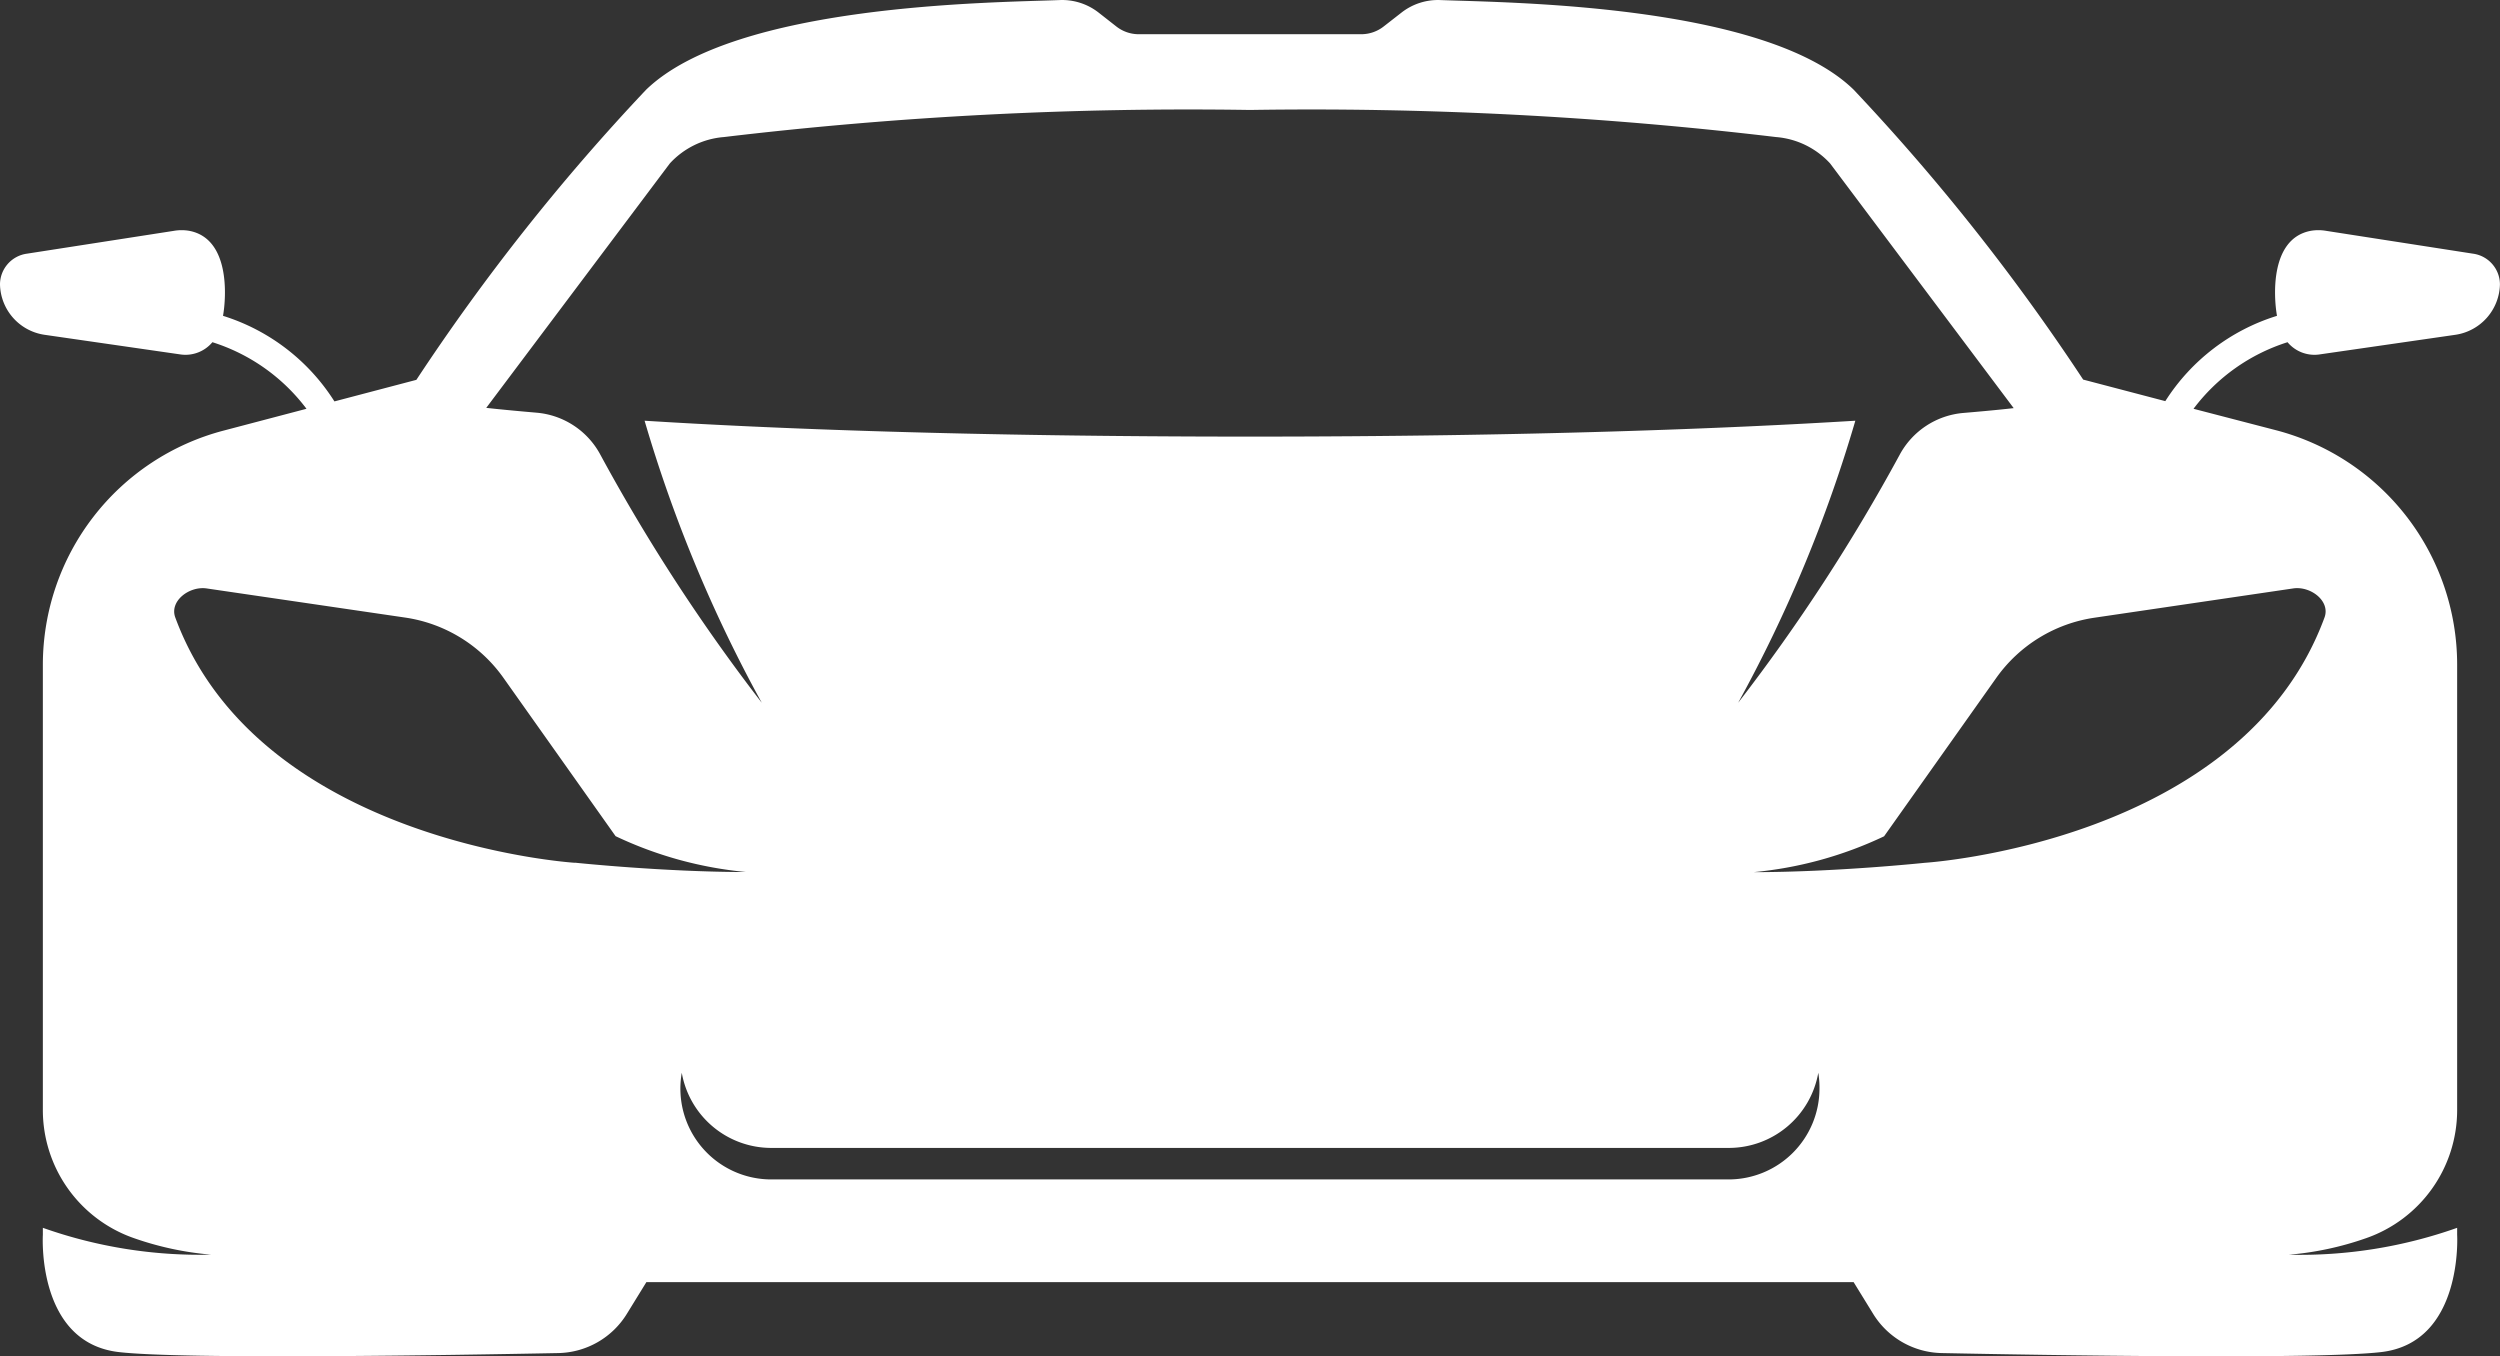 <svg id="Group_8550" data-name="Group 8550" xmlns="http://www.w3.org/2000/svg" xmlns:xlink="http://www.w3.org/1999/xlink" width="37.923" height="20.573" viewBox="0 0 37.923 20.573">
  <rect x="0" y="0" width="37.923" height="20.573" fill="#333333" stroke="none"/>
  <defs>
    <clipPath id="clip-path">
      <rect id="Rectangle_4959" data-name="Rectangle 4959" width="37.923" height="20.574" fill="#fff"/>
    </clipPath>
  </defs>
  <g id="Group_8549" data-name="Group 8549" clip-path="url(#clip-path)">
    <path id="Path_37" data-name="Path 37" d="M34.7,5.19a.532.532,0,0,0,.474.187l2.076-.3a.791.791,0,0,0,.672-.762.472.472,0,0,0-.409-.468L35.281,3.5a.675.675,0,0,0-.226,0c-.623.115-.566,1-.515,1.29a3.09,3.09,0,0,0-1.694,1.294L31.6,5.757a32.3,32.3,0,0,0-3.484-4.4C26.773.054,22.856.04,21.851,0a.9.9,0,0,0-.594.192L20.99.4a.551.551,0,0,1-.34.118H17.274A.551.551,0,0,1,16.933.4l-.268-.21A.9.9,0,0,0,16.072,0C15.067.04,11.15.054,9.8,1.361a32.3,32.3,0,0,0-3.484,4.4l-1.243.327A3.09,3.09,0,0,0,3.383,4.79c.051-.289.108-1.175-.515-1.29a.676.676,0,0,0-.226,0L.409,3.847A.472.472,0,0,0,0,4.315a.79.79,0,0,0,.672.762l2.076.3a.532.532,0,0,0,.474-.187A2.866,2.866,0,0,1,4.649,6.2l-1.258.331A3.675,3.675,0,0,0,.65,10.081v6.755A2.058,2.058,0,0,0,2.03,18.78a4.715,4.715,0,0,0,1.172.251A7.131,7.131,0,0,1,.65,18.624v.107s-.1,1.634,1.153,1.778c.992.114,5.04.047,6.669.015a1.25,1.25,0,0,0,1.04-.6l.293-.476H28.118l.293.476a1.25,1.25,0,0,0,1.04.6c1.628.033,5.677.1,6.669-.015,1.249-.144,1.153-1.778,1.153-1.778v-.107a7.131,7.131,0,0,1-2.553.408,4.714,4.714,0,0,0,1.172-.251,2.058,2.058,0,0,0,1.381-1.944V10.081a3.675,3.675,0,0,0-2.741-3.554L33.274,6.2A2.867,2.867,0,0,1,34.7,5.19M10.161,2.478a1.247,1.247,0,0,1,.82-.4,59.644,59.644,0,0,1,7.98-.411,59.644,59.644,0,0,1,7.98.411,1.247,1.247,0,0,1,.82.4L30.546,6.19s-.25.03-.762.073a1.215,1.215,0,0,0-.971.641,28,28,0,0,1-2.447,3.756,21.229,21.229,0,0,0,1.778-4.279c-1.889.116-4.918.241-9.183.241S11.667,6.5,9.778,6.381a21.232,21.232,0,0,0,1.778,4.279A27.993,27.993,0,0,1,9.109,6.9a1.215,1.215,0,0,0-.971-.641c-.511-.044-.762-.073-.762-.073ZM8.721,13.087s-4.8-.3-6.062-3.721c-.092-.249.212-.479.475-.441l3.012.442a2.222,2.222,0,0,1,1.492.916l1.7,2.4a5.885,5.885,0,0,0,1.981.544c-1.249,0-2.6-.142-2.6-.142M27.6,16.511a1.379,1.379,0,0,1-1.379,1.379H11.7a1.378,1.378,0,0,1-1.358-1.618,1.379,1.379,0,0,0,1.358,1.14H26.224a1.379,1.379,0,0,0,1.358-1.14A1.387,1.387,0,0,1,27.6,16.511Zm7.186-7.586c.263-.039.567.191.475.441-1.258,3.419-6.062,3.721-6.062,3.721s-1.347.142-2.6.142a5.885,5.885,0,0,0,1.981-.544l1.7-2.4a2.222,2.222,0,0,1,1.492-.916Z" transform="translate(0 0.001)" fill="#fff"/>
  </g>
</svg>
